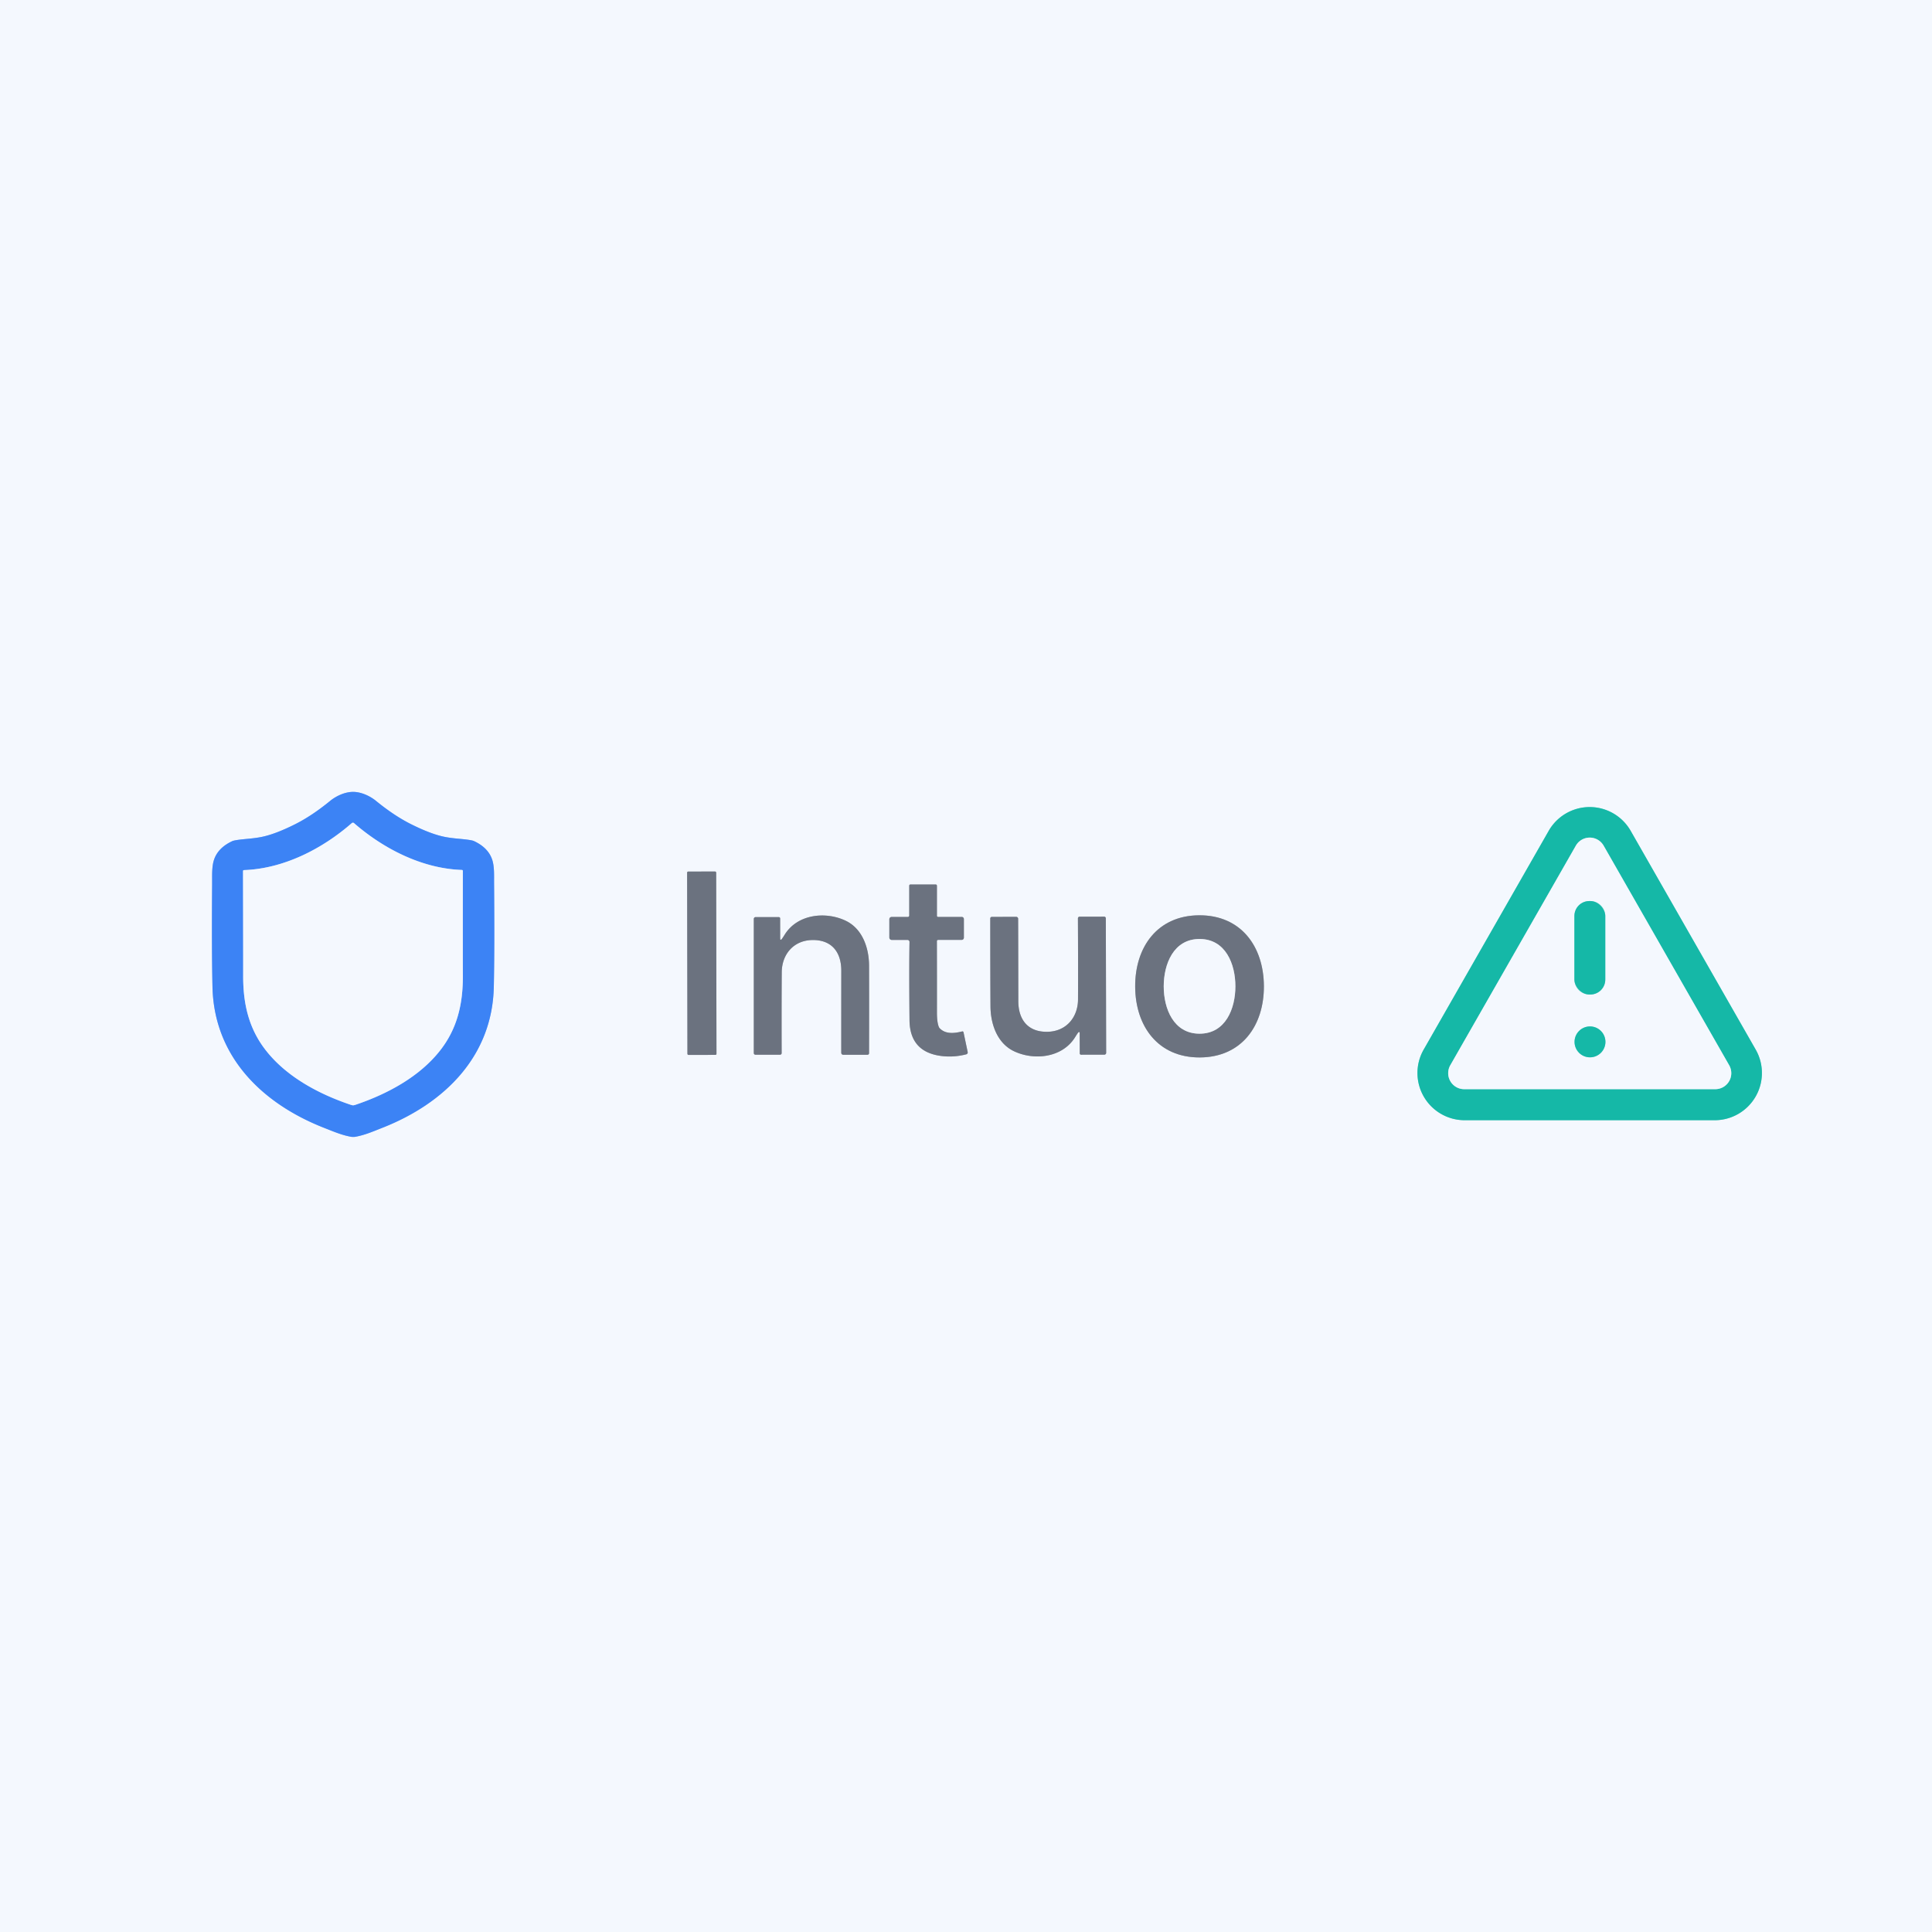 <?xml version="1.0" encoding="UTF-8" standalone="no"?>
<!DOCTYPE svg PUBLIC "-//W3C//DTD SVG 1.1//EN" "http://www.w3.org/Graphics/SVG/1.1/DTD/svg11.dtd">
<svg xmlns="http://www.w3.org/2000/svg" version="1.1" viewBox="0.00 0.00 1156.00 1156.00">
<rect x="0.00" y="0.00" width="1156.00" height="1156.00" fill="#333333" stroke="none"/>
<g stroke-width="2.00" fill="none" stroke-linecap="butt">
<path stroke="#98befa" vector-effect="non-scaling-stroke" d="
  M 211.35 680.27
  Q 212.15 680.27 212.26 680.25
  C 218.13 679.23 222.78 677.18 228.99 674.73
  C 265.79 660.20 294.57 632.22 295.47 590.46
  Q 295.96 567.73 295.63 528.74
  C 295.59 523.90 295.90 518.57 294.48 514.34
  Q 292.08 507.19 283.55 503.23
  Q 282.10 502.55 274.88 501.90
  Q 269.48 501.42 266.17 500.76
  Q 257.91 499.14 245.88 493.11
  Q 235.86 488.09 225.01 479.23
  C 221.36 476.24 216.10 473.82 211.26 473.82
  C 206.41 473.82 201.16 476.25 197.50 479.24
  Q 186.66 488.11 176.65 493.14
  Q 164.62 499.18 156.36 500.81
  Q 153.06 501.47 147.66 501.96
  Q 140.44 502.61 138.99 503.29
  Q 130.46 507.26 128.07 514.41
  C 126.65 518.65 126.97 523.98 126.93 528.82
  Q 126.63 567.81 127.14 590.54
  C 128.08 632.29 156.89 660.25 193.70 674.75
  C 199.91 677.19 204.56 679.24 210.44 680.25
  Q 210.54 680.27 211.35 680.27"
/>
<path stroke="#85d8d3" vector-effect="non-scaling-stroke" d="
  M 851.85 628.02
  A 28.24 28.24 0.0 0 0 876.36 670.27
  L 1026.00 670.27
  A 28.24 28.24 0.0 0 0 1050.51 628.02
  L 975.70 497.13
  A 28.24 28.24 0.0 0 0 926.66 497.13
  L 851.85 628.02"
/>
<path stroke="#b0b5bf" vector-effect="non-scaling-stroke" d="
  M 428.515 522.115
  A 0.65 0.65 0.0 0 0 427.864 521.466
  L 411.784 521.494
  A 0.65 0.65 0.0 0 0 411.135 522.145
  L 411.325 630.565
  A 0.65 0.65 0.0 0 0 411.976 631.214
  L 428.056 631.186
  A 0.65 0.65 0.0 0 0 428.705 630.535
  L 428.515 522.115"
/>
<path stroke="#b0b5bf" vector-effect="non-scaling-stroke" d="
  M 559.86 529.22
  L 544.74 529.22
  A 0.71 0.70 90.0 0 0 544.04 529.93
  L 544.04 547.81
  A 0.85 0.84 0.0 0 1 543.19 548.65
  L 533.49 548.65
  A 1.36 1.36 0.0 0 0 532.13 550.01
  L 532.13 560.96
  A 1.43 1.43 0.0 0 0 533.56 562.39
  L 542.99 562.39
  A 1.21 1.21 0.0 0 1 544.20 563.62
  Q 543.91 579.45 544.20 610.37
  Q 544.37 629.28 562.92 631.80
  Q 570.49 632.83 578.18 630.84
  A 1.15 1.15 0.0 0 0 579.01 629.49
  L 576.52 617.66
  A 0.67 0.67 0.0 0 0 575.70 617.15
  C 570.96 618.34 565.78 618.88 562.29 615.28
  A 2.63 2.57 12.3 0 1 561.75 614.46
  Q 560.60 611.68 560.61 605.76
  Q 560.64 589.16 560.58 563.12
  A 0.75 0.74 0.0 0 1 561.33 562.38
  L 575.41 562.38
  A 1.33 1.32 90.0 0 0 576.73 561.05
  L 576.73 549.91
  A 1.27 1.26 -90.0 0 0 575.47 548.64
  L 561.26 548.64
  A 0.66 0.66 0.0 0 1 560.60 547.98
  L 560.60 529.95
  A 0.74 0.73 0.0 0 0 559.86 529.22"
/>
<path stroke="#b0b5bf" vector-effect="non-scaling-stroke" d="
  M 467.39 562.26
  A 0.42 0.41 -11.7 0 1 466.81 561.88
  L 466.79 549.52
  A 0.78 0.77 89.6 0 0 466.02 548.75
  L 452.10 548.75
  A 1.06 1.06 0.0 0 0 451.04 549.81
  L 451.04 630.10
  A 0.98 0.97 90.0 0 0 452.01 631.08
  L 466.74 631.08
  A 0.95 0.95 0.0 0 0 467.69 630.13
  Q 467.61 601.90 467.75 581.77
  C 467.82 571.04 474.80 562.77 485.77 562.47
  C 497.43 562.16 503.39 569.48 503.38 580.81
  Q 503.35 618.55 503.37 629.97
  A 1.13 1.13 0.0 0 0 504.50 631.10
  L 519.08 631.10
  A 0.91 0.90 -0.0 0 0 519.99 630.20
  Q 520.07 597.95 519.99 577.75
  C 519.95 567.12 516.02 555.73 506.08 550.95
  C 494.22 545.24 477.23 546.79 469.49 559.29
  Q 467.75 562.11 467.39 562.26"
/>
<path stroke="#b0b5bf" vector-effect="non-scaling-stroke" d="
  M 679.23 590.39
  C 679.35 614.04 692.92 632.84 717.95 632.71
  C 742.99 632.58 756.36 613.64 756.24 589.98
  C 756.12 566.33 742.54 547.53 717.51 547.66
  C 692.48 547.79 679.10 566.73 679.23 590.39"
/>
<path stroke="#b0b5bf" vector-effect="non-scaling-stroke" d="
  M 645.44 617.53
  A 0.42 0.42 0.0 0 1 646.02 617.91
  L 646.07 630.30
  A 0.78 0.77 89.5 0 0 646.84 631.07
  L 660.80 631.04
  A 1.06 1.06 0.0 0 0 661.86 629.97
  L 661.66 549.46
  A 0.98 0.97 89.9 0 0 660.69 548.48
  L 645.92 548.51
  A 0.95 0.95 0.0 0 0 644.97 549.47
  Q 645.12 577.78 645.03 597.96
  C 644.98 608.72 638.01 617.03 627.01 617.36
  C 615.31 617.70 609.32 610.38 609.30 599.02
  Q 609.24 561.17 609.19 549.72
  A 1.13 1.13 0.0 0 0 608.05 548.59
  L 593.43 548.62
  A 0.91 0.90 -0.1 0 0 592.52 549.53
  Q 592.52 581.87 592.65 602.13
  C 592.72 612.79 596.69 624.20 606.67 628.97
  C 618.57 634.66 635.61 633.07 643.34 620.51
  Q 645.08 617.68 645.44 617.53"
/>
<path stroke="#98befa" vector-effect="non-scaling-stroke" d="
  M 211.28 661.36
  Q 211.77 661.36 212.98 660.95
  C 231.69 654.59 250.82 644.40 263.20 628.72
  C 273.65 615.49 277.06 600.55 276.95 583.51
  Q 276.91 576.84 276.94 521.09
  A 0.57 0.56 1.1 0 0 276.39 520.53
  C 252.53 519.71 229.45 507.86 211.78 492.47
  Q 211.55 492.27 211.16 492.27
  Q 210.77 492.27 210.54 492.47
  C 192.89 507.89 169.83 519.77 145.97 520.62
  A 0.57 0.56 -1.1 0 0 145.42 521.18
  Q 145.53 576.93 145.50 583.60
  C 145.42 600.64 148.85 615.58 159.32 628.79
  C 171.72 644.46 190.86 654.62 209.58 660.95
  Q 210.79 661.36 211.28 661.36"
/>
<path stroke="#85d8d3" vector-effect="non-scaling-stroke" d="
  M 867.78 637.38
  A 9.57 9.57 0.0 0 0 876.09 651.70
  L 1026.33 651.70
  A 9.57 9.57 0.0 0 0 1034.64 637.38
  L 959.52 506.00
  A 9.57 9.57 0.0 0 0 942.90 506.00
  L 867.78 637.38"
/>
<path stroke="#85d8d3" vector-effect="non-scaling-stroke" d="
  M 960.51 548.08
  A 8.94 8.94 0.0 0 0 951.57 539.14
  L 950.97 539.14
  A 8.94 8.94 0.0 0 0 942.03 548.08
  L 942.03 586.12
  A 8.94 8.94 0.0 0 0 950.97 595.06
  L 951.57 595.06
  A 8.94 8.94 0.0 0 0 960.51 586.12
  L 960.51 548.08"
/>
<path stroke="#85d8d3" vector-effect="non-scaling-stroke" d="
  M 960.60 623.40
  A 9.24 9.24 0.0 0 0 951.36 614.16
  A 9.24 9.24 0.0 0 0 942.12 623.40
  A 9.24 9.24 0.0 0 0 951.36 632.64
  A 9.24 9.24 0.0 0 0 960.60 623.40"
/>
<path stroke="#b0b5bf" vector-effect="non-scaling-stroke" d="
  M 696.31 590.16
  C 696.30 603.37 702.10 618.49 717.74 618.50
  C 733.39 618.50 739.19 603.38 739.19 590.17
  C 739.20 576.97 733.41 561.84 717.76 561.84
  C 702.11 561.83 696.31 576.96 696.31 590.16"
/>
</g>
<path fill="#f4f8fe" d="
  M 1156.00 0.00
  L 1156.00 1156.00
  L 0.00 1156.00
  L 0.00 0.00
  L 1156.00 0.00
  Z
  M 211.35 680.27
  Q 212.15 680.27 212.26 680.25
  C 218.13 679.23 222.78 677.18 228.99 674.73
  C 265.79 660.20 294.57 632.22 295.47 590.46
  Q 295.96 567.73 295.63 528.74
  C 295.59 523.90 295.90 518.57 294.48 514.34
  Q 292.08 507.19 283.55 503.23
  Q 282.10 502.55 274.88 501.90
  Q 269.48 501.42 266.17 500.76
  Q 257.91 499.14 245.88 493.11
  Q 235.86 488.09 225.01 479.23
  C 221.36 476.24 216.10 473.82 211.26 473.82
  C 206.41 473.82 201.16 476.25 197.50 479.24
  Q 186.66 488.11 176.65 493.14
  Q 164.62 499.18 156.36 500.81
  Q 153.06 501.47 147.66 501.96
  Q 140.44 502.61 138.99 503.29
  Q 130.46 507.26 128.07 514.41
  C 126.65 518.65 126.97 523.98 126.93 528.82
  Q 126.63 567.81 127.14 590.54
  C 128.08 632.29 156.89 660.25 193.70 674.75
  C 199.91 677.19 204.56 679.24 210.44 680.25
  Q 210.54 680.27 211.35 680.27
  Z
  M 851.85 628.02
  A 28.24 28.24 0.0 0 0 876.36 670.27
  L 1026.00 670.27
  A 28.24 28.24 0.0 0 0 1050.51 628.02
  L 975.70 497.13
  A 28.24 28.24 0.0 0 0 926.66 497.13
  L 851.85 628.02
  Z
  M 428.515 522.115
  A 0.65 0.65 0.0 0 0 427.864 521.466
  L 411.784 521.494
  A 0.65 0.65 0.0 0 0 411.135 522.145
  L 411.325 630.565
  A 0.65 0.65 0.0 0 0 411.976 631.214
  L 428.056 631.186
  A 0.65 0.65 0.0 0 0 428.705 630.535
  L 428.515 522.115
  Z
  M 559.86 529.22
  L 544.74 529.22
  A 0.71 0.70 90.0 0 0 544.04 529.93
  L 544.04 547.81
  A 0.85 0.84 0.0 0 1 543.19 548.65
  L 533.49 548.65
  A 1.36 1.36 0.0 0 0 532.13 550.01
  L 532.13 560.96
  A 1.43 1.43 0.0 0 0 533.56 562.39
  L 542.99 562.39
  A 1.21 1.21 0.0 0 1 544.20 563.62
  Q 543.91 579.45 544.20 610.37
  Q 544.37 629.28 562.92 631.80
  Q 570.49 632.83 578.18 630.84
  A 1.15 1.15 0.0 0 0 579.01 629.49
  L 576.52 617.66
  A 0.67 0.67 0.0 0 0 575.70 617.15
  C 570.96 618.34 565.78 618.88 562.29 615.28
  A 2.63 2.57 12.3 0 1 561.75 614.46
  Q 560.60 611.68 560.61 605.76
  Q 560.64 589.16 560.58 563.12
  A 0.75 0.74 0.0 0 1 561.33 562.38
  L 575.41 562.38
  A 1.33 1.32 90.0 0 0 576.73 561.05
  L 576.73 549.91
  A 1.27 1.26 -90.0 0 0 575.47 548.64
  L 561.26 548.64
  A 0.66 0.66 0.0 0 1 560.60 547.98
  L 560.60 529.95
  A 0.74 0.73 0.0 0 0 559.86 529.22
  Z
  M 467.39 562.26
  A 0.42 0.41 -11.7 0 1 466.81 561.88
  L 466.79 549.52
  A 0.78 0.77 89.6 0 0 466.02 548.75
  L 452.10 548.75
  A 1.06 1.06 0.0 0 0 451.04 549.81
  L 451.04 630.10
  A 0.98 0.97 90.0 0 0 452.01 631.08
  L 466.74 631.08
  A 0.95 0.95 0.0 0 0 467.69 630.13
  Q 467.61 601.90 467.75 581.77
  C 467.82 571.04 474.80 562.77 485.77 562.47
  C 497.43 562.16 503.39 569.48 503.38 580.81
  Q 503.35 618.55 503.37 629.97
  A 1.13 1.13 0.0 0 0 504.50 631.10
  L 519.08 631.10
  A 0.91 0.90 -0.0 0 0 519.99 630.20
  Q 520.07 597.95 519.99 577.75
  C 519.95 567.12 516.02 555.73 506.08 550.95
  C 494.22 545.24 477.23 546.79 469.49 559.29
  Q 467.75 562.11 467.39 562.26
  Z
  M 679.23 590.39
  C 679.35 614.04 692.92 632.84 717.95 632.71
  C 742.99 632.58 756.36 613.64 756.24 589.98
  C 756.12 566.33 742.54 547.53 717.51 547.66
  C 692.48 547.79 679.10 566.73 679.23 590.39
  Z
  M 645.44 617.53
  A 0.42 0.42 0.0 0 1 646.02 617.91
  L 646.07 630.30
  A 0.78 0.77 89.5 0 0 646.84 631.07
  L 660.80 631.04
  A 1.06 1.06 0.0 0 0 661.86 629.97
  L 661.66 549.46
  A 0.98 0.97 89.9 0 0 660.69 548.48
  L 645.92 548.51
  A 0.95 0.95 0.0 0 0 644.97 549.47
  Q 645.12 577.78 645.03 597.96
  C 644.98 608.72 638.01 617.03 627.01 617.36
  C 615.31 617.70 609.32 610.38 609.30 599.02
  Q 609.24 561.17 609.19 549.72
  A 1.13 1.13 0.0 0 0 608.05 548.59
  L 593.43 548.62
  A 0.91 0.90 -0.1 0 0 592.52 549.53
  Q 592.52 581.87 592.65 602.13
  C 592.72 612.79 596.69 624.20 606.67 628.97
  C 618.57 634.66 635.61 633.07 643.34 620.51
  Q 645.08 617.68 645.44 617.53
  Z"
/>
<path fill="#3c83f5" d="
  M 211.26 473.82
  C 216.10 473.82 221.36 476.24 225.01 479.23
  Q 235.86 488.09 245.88 493.11
  Q 257.91 499.14 266.17 500.76
  Q 269.48 501.42 274.88 501.90
  Q 282.10 502.55 283.55 503.23
  Q 292.08 507.19 294.48 514.34
  C 295.90 518.57 295.59 523.90 295.63 528.74
  Q 295.96 567.73 295.47 590.46
  C 294.57 632.22 265.79 660.20 228.99 674.73
  C 222.78 677.18 218.13 679.23 212.26 680.25
  Q 212.15 680.27 211.35 680.27
  Q 210.54 680.27 210.44 680.25
  C 204.56 679.24 199.91 677.19 193.70 674.75
  C 156.89 660.25 128.08 632.29 127.14 590.54
  Q 126.63 567.81 126.93 528.82
  C 126.97 523.98 126.65 518.65 128.07 514.41
  Q 130.46 507.26 138.99 503.29
  Q 140.44 502.61 147.66 501.96
  Q 153.06 501.47 156.36 500.81
  Q 164.62 499.18 176.65 493.14
  Q 186.66 488.11 197.50 479.24
  C 201.16 476.25 206.41 473.82 211.26 473.82
  Z
  M 211.28 661.36
  Q 211.77 661.36 212.98 660.95
  C 231.69 654.59 250.82 644.40 263.20 628.72
  C 273.65 615.49 277.06 600.55 276.95 583.51
  Q 276.91 576.84 276.94 521.09
  A 0.57 0.56 1.1 0 0 276.39 520.53
  C 252.53 519.71 229.45 507.86 211.78 492.47
  Q 211.55 492.27 211.16 492.27
  Q 210.77 492.27 210.54 492.47
  C 192.89 507.89 169.83 519.77 145.97 520.62
  A 0.57 0.56 -1.1 0 0 145.42 521.18
  Q 145.53 576.93 145.50 583.60
  C 145.42 600.64 148.85 615.58 159.32 628.79
  C 171.72 644.46 190.86 654.62 209.58 660.95
  Q 210.79 661.36 211.28 661.36
  Z"
/>
<path fill="#15b8a7" d="
  M 851.85 628.02
  L 926.66 497.13
  A 28.24 28.24 0.0 0 1 975.70 497.13
  L 1050.51 628.02
  A 28.24 28.24 0.0 0 1 1026.00 670.27
  L 876.36 670.27
  A 28.24 28.24 0.0 0 1 851.85 628.02
  Z
  M 867.78 637.38
  A 9.57 9.57 0.0 0 0 876.09 651.70
  L 1026.33 651.70
  A 9.57 9.57 0.0 0 0 1034.64 637.38
  L 959.52 506.00
  A 9.57 9.57 0.0 0 0 942.90 506.00
  L 867.78 637.38
  Z"
/>
<path fill="#f4f8fe" d="
  M 211.16 492.27
  Q 211.55 492.27 211.78 492.47
  C 229.45 507.86 252.53 519.71 276.39 520.53
  A 0.57 0.56 1.1 0 1 276.94 521.09
  Q 276.91 576.84 276.95 583.51
  C 277.06 600.55 273.65 615.49 263.20 628.72
  C 250.82 644.40 231.69 654.59 212.98 660.95
  Q 211.77 661.36 211.28 661.36
  Q 210.79 661.36 209.58 660.95
  C 190.86 654.62 171.72 644.46 159.32 628.79
  C 148.85 615.58 145.42 600.64 145.50 583.60
  Q 145.53 576.93 145.42 521.18
  A 0.57 0.56 -1.1 0 1 145.97 520.62
  C 169.83 519.77 192.89 507.89 210.54 492.47
  Q 210.77 492.27 211.16 492.27
  Z"
/>
<path fill="#f4f8fe" d="
  M 867.78 637.38
  L 942.90 506.00
  A 9.57 9.57 0.0 0 1 959.52 506.00
  L 1034.64 637.38
  A 9.57 9.57 0.0 0 1 1026.33 651.70
  L 876.09 651.70
  A 9.57 9.57 0.0 0 1 867.78 637.38
  Z
  M 960.51 548.08
  A 8.94 8.94 0.0 0 0 951.57 539.14
  L 950.97 539.14
  A 8.94 8.94 0.0 0 0 942.03 548.08
  L 942.03 586.12
  A 8.94 8.94 0.0 0 0 950.97 595.06
  L 951.57 595.06
  A 8.94 8.94 0.0 0 0 960.51 586.12
  L 960.51 548.08
  Z
  M 960.60 623.40
  A 9.24 9.24 0.0 0 0 951.36 614.16
  A 9.24 9.24 0.0 0 0 942.12 623.40
  A 9.24 9.24 0.0 0 0 951.36 632.64
  A 9.24 9.24 0.0 0 0 960.60 623.40
  Z"
/>
<rect fill="#6b727f" x="-8.69" y="-54.86" transform="translate(419.92,576.34) rotate(-0.1)" width="17.38" height="109.72" rx="0.65"/>
<path fill="#6b727f" d="
  M 559.86 529.22
  A 0.74 0.73 -0.0 0 1 560.60 529.95
  L 560.60 547.98
  A 0.66 0.66 0.0 0 0 561.26 548.64
  L 575.47 548.64
  A 1.27 1.26 -90.0 0 1 576.73 549.91
  L 576.73 561.05
  A 1.33 1.32 90.0 0 1 575.41 562.38
  L 561.33 562.38
  A 0.75 0.74 0.0 0 0 560.58 563.12
  Q 560.64 589.16 560.61 605.76
  Q 560.60 611.68 561.75 614.46
  A 2.63 2.57 12.3 0 0 562.29 615.28
  C 565.78 618.88 570.96 618.34 575.70 617.15
  A 0.67 0.67 0.0 0 1 576.52 617.66
  L 579.01 629.49
  A 1.15 1.15 0.0 0 1 578.18 630.84
  Q 570.49 632.83 562.92 631.80
  Q 544.37 629.28 544.20 610.37
  Q 543.91 579.45 544.20 563.62
  A 1.21 1.21 0.0 0 0 542.99 562.39
  L 533.56 562.39
  A 1.43 1.43 0.0 0 1 532.13 560.96
  L 532.13 550.01
  A 1.36 1.36 0.0 0 1 533.49 548.65
  L 543.19 548.65
  A 0.85 0.84 -0.0 0 0 544.04 547.81
  L 544.04 529.93
  A 0.71 0.70 -90.0 0 1 544.74 529.22
  L 559.86 529.22
  Z"
/>
<rect fill="#15b8a7" x="942.03" y="539.14" width="18.48" height="55.92" rx="8.94"/>
<path fill="#6b727f" d="
  M 467.39 562.26
  Q 467.75 562.11 469.49 559.29
  C 477.23 546.79 494.22 545.24 506.08 550.95
  C 516.02 555.73 519.95 567.12 519.99 577.75
  Q 520.07 597.95 519.99 630.20
  A 0.91 0.90 -0.0 0 1 519.08 631.10
  L 504.50 631.10
  A 1.13 1.13 0.0 0 1 503.37 629.97
  Q 503.35 618.55 503.38 580.81
  C 503.39 569.48 497.43 562.16 485.77 562.47
  C 474.80 562.77 467.82 571.04 467.75 581.77
  Q 467.61 601.90 467.69 630.13
  A 0.95 0.95 0.0 0 1 466.74 631.08
  L 452.01 631.08
  A 0.98 0.97 -90.0 0 1 451.04 630.10
  L 451.04 549.81
  A 1.06 1.06 0.0 0 1 452.10 548.75
  L 466.02 548.75
  A 0.78 0.77 89.6 0 1 466.79 549.52
  L 466.81 561.88
  A 0.42 0.41 -11.7 0 0 467.39 562.26
  Z"
/>
<path fill="#6b727f" d="
  M 717.51 547.66
  C 742.54 547.53 756.12 566.33 756.24 589.98
  C 756.36 613.64 742.99 632.58 717.95 632.71
  C 692.92 632.84 679.35 614.04 679.23 590.39
  C 679.10 566.73 692.48 547.79 717.51 547.66
  Z
  M 696.31 590.16
  C 696.30 603.37 702.10 618.49 717.74 618.50
  C 733.39 618.50 739.19 603.38 739.19 590.17
  C 739.20 576.97 733.41 561.84 717.76 561.84
  C 702.11 561.83 696.31 576.96 696.31 590.16
  Z"
/>
<path fill="#6b727f" d="
  M 645.44 617.53
  Q 645.08 617.68 643.34 620.51
  C 635.61 633.07 618.57 634.66 606.67 628.97
  C 596.69 624.20 592.72 612.79 592.65 602.13
  Q 592.52 581.87 592.52 549.53
  A 0.91 0.90 -0.1 0 1 593.43 548.62
  L 608.05 548.59
  A 1.13 1.13 0.0 0 1 609.19 549.72
  Q 609.24 561.17 609.30 599.02
  C 609.32 610.38 615.31 617.70 627.01 617.36
  C 638.01 617.03 644.98 608.72 645.03 597.96
  Q 645.12 577.78 644.97 549.47
  A 0.95 0.95 0.0 0 1 645.92 548.51
  L 660.69 548.48
  A 0.98 0.97 89.9 0 1 661.66 549.46
  L 661.86 629.97
  A 1.06 1.06 0.0 0 1 660.80 631.04
  L 646.84 631.07
  A 0.78 0.77 89.5 0 1 646.07 630.30
  L 646.02 617.91
  A 0.42 0.42 0.0 0 0 645.44 617.53
  Z"
/>
<path fill="#f4f8fe" d="
  M 717.76 561.84
  C 733.41 561.84 739.20 576.97 739.19 590.17
  C 739.19 603.38 733.39 618.50 717.74 618.50
  C 702.10 618.49 696.30 603.37 696.31 590.16
  C 696.31 576.96 702.11 561.83 717.76 561.84
  Z"
/>
<circle fill="#15b8a7" cx="951.36" cy="623.40" r="9.24"/>
</svg>
